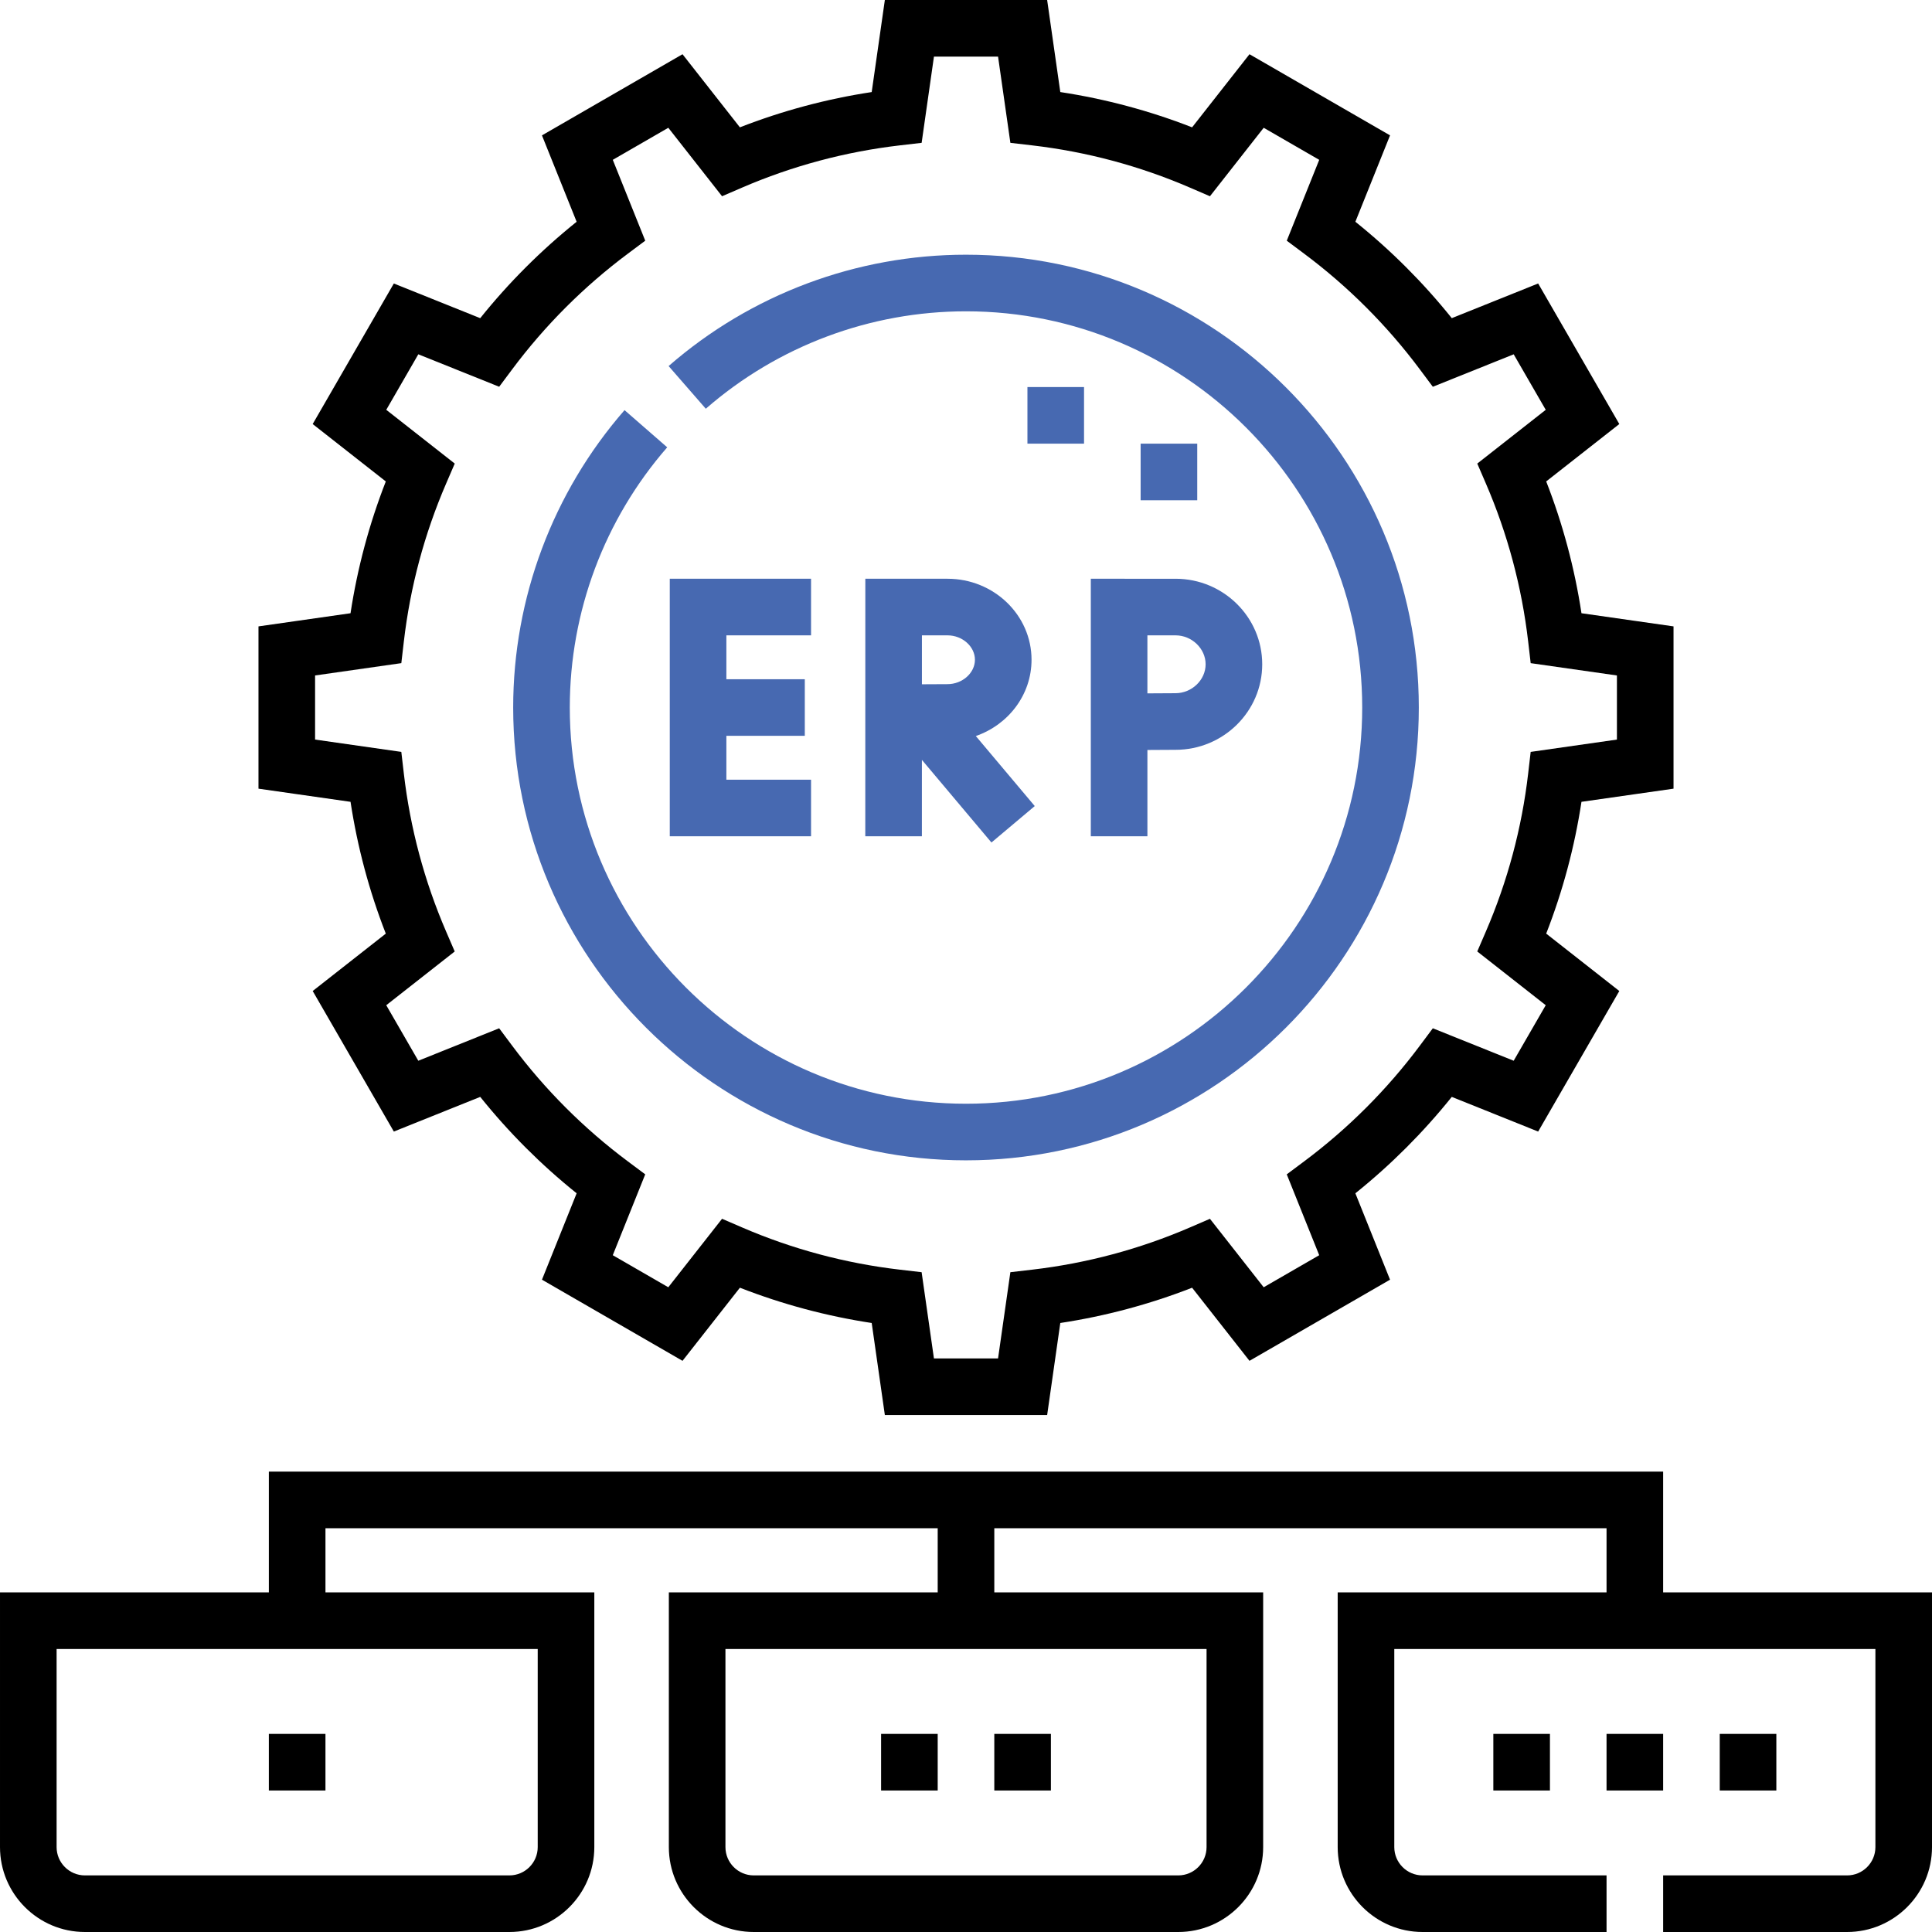 <svg xmlns="http://www.w3.org/2000/svg" id="Capa_1" enable-background="new 0 0 512 512" height="512" viewBox="0 0 512 512" width="512"><g><path d="m102.241 247.42-19.373 15.207 21.505 37.248 22.894-9.189c7.562 9.424 16.124 17.987 25.549 25.55l-9.189 22.893 37.248 21.505 15.209-19.376c11.266 4.396 22.972 7.529 34.927 9.349l3.485 24.396h43.01l3.485-24.396c11.964-1.821 23.669-4.952 34.93-9.346l15.207 19.373 37.248-21.505-9.189-22.893c9.427-7.565 17.988-16.126 25.55-25.55l22.893 9.189 21.505-37.248-19.376-15.21c4.396-11.266 7.529-22.972 9.349-34.927l24.396-3.485v-43.01l-24.396-3.485c-1.821-11.964-4.952-23.669-9.346-34.93l19.373-15.207-21.505-37.248-22.893 9.189c-7.564-9.426-16.125-17.987-25.549-25.549l9.189-22.893-37.248-21.505-15.21 19.376c-11.266-4.396-22.972-7.529-34.927-9.349l-3.487-24.394h-43.01l-3.485 24.396c-11.962 1.82-23.669 4.952-34.93 9.346l-15.207-19.373-37.248 21.505 9.189 22.894c-9.424 7.562-17.987 16.124-25.55 25.549l-22.893-9.189-21.505 37.248 19.376 15.209c-4.396 11.266-7.529 22.972-9.349 34.927l-24.393 3.484v43.01l24.396 3.485c1.819 11.961 4.951 23.668 9.345 34.929zm-18.741-68.415 22.856-3.265.667-5.742c1.677-14.428 5.445-28.505 11.2-41.842l2.289-5.304-18.148-14.246 8.495-14.714 21.429 8.601 3.451-4.622c8.69-11.639 18.997-21.945 30.635-30.634l4.622-3.451-8.602-21.429 14.714-8.495 14.243 18.144 5.304-2.289c13.328-5.75 27.406-9.518 41.845-11.196l5.742-.667 3.263-22.854h16.99l3.265 22.856 5.742.667c14.427 1.677 28.505 5.445 41.842 11.199l5.304 2.289 14.245-18.147 14.714 8.495-8.601 21.429 4.622 3.451c11.636 8.688 21.943 18.995 30.634 30.635l3.451 4.622 21.429-8.601 8.495 14.714-18.144 14.243 2.289 5.304c5.75 13.326 9.517 27.405 11.196 41.845l.667 5.741 22.855 3.265v16.99l-22.856 3.265-.667 5.742c-1.677 14.427-5.445 28.505-11.199 41.842l-2.289 5.304 18.147 14.245-8.495 14.714-21.429-8.601-3.451 4.622c-8.687 11.635-18.994 21.942-30.635 30.635l-4.622 3.451 8.601 21.428-14.714 8.495-14.243-18.144-5.304 2.289c-13.326 5.75-27.405 9.517-41.845 11.196l-5.741.667-3.265 22.855h-16.99l-3.265-22.856-5.742-.667c-14.428-1.677-28.505-5.445-41.842-11.2l-5.304-2.289-14.246 18.148-14.714-8.495 8.601-21.429-4.622-3.451c-11.639-8.69-21.945-18.997-30.634-30.635l-3.451-4.622-21.429 8.602-8.495-14.714 18.144-14.243-2.289-5.304c-5.75-13.328-9.518-27.406-11.196-41.845l-.667-5.742-22.852-3.264z"/><path d="m256 307.5c66.168 0 120-53.832 120-120s-53.832-120-120-120c-28.991 0-56.98 10.48-78.811 29.51l9.856 11.308c19.1-16.649 43.588-25.818 68.955-25.818 57.897 0 105 47.103 105 105s-47.103 105-105 105-105-47.103-105-105c0-25.365 9.169-49.854 25.818-68.956l-11.308-9.855c-19.03 21.834-29.51 49.823-29.51 78.811 0 66.169 53.832 120 120 120z" style="&#10;    fill: #4769b1;&#10;"/><path d="m214.936 168.374v-15h-37.439v68.252h37.439v-15h-22.439v-11.626h20.784v-15h-20.784v-11.626z" style="&#10;    fill: #4769b1;&#10;"/><path d="m251.11 153.374h-21.789l-.011 68.251 15 .002.003-20.252 18.43 21.899 11.477-9.658-15.621-18.562c8.599-2.973 14.769-10.91 14.769-20.214 0-11.836-9.985-21.466-22.258-21.466zm-6.791 15h6.791c3.934 0 7.258 2.962 7.258 6.467 0 3.506-3.324 6.467-7.295 6.467l-6.756.034z" style="&#10;    fill: #4769b1;&#10;"/><path d="m289.075 221.626h15v-22.876l7.464-.042c12.662 0 22.963-10.168 22.963-22.667 0-12.498-10.301-22.666-22.963-22.666l-22.464-.001zm15-53.251h7.464c4.316 0 7.963 3.511 7.963 7.666 0 4.156-3.647 7.667-8.006 7.667l-7.422.042v-15.375z" style="&#10;    fill: #4769b1;&#10;"/><path d="m272.281 102.572h15v15h-15z" style="&#10;    fill: #4769b1;&#10;"/><path d="m302.28 117.573h15v15h-15z" style="&#10;    fill: #4769b1;&#10;"/><path d="m440.75 422v-32h-369.5v32h-71.25v67.5c0 12.407 10.093 22.5 22.5 22.5h112.5c12.407 0 22.5-10.093 22.5-22.5v-67.5h-71.25v-17h162.25v17h-71.25v67.5c0 12.407 10.093 22.5 22.5 22.5h112.5c12.407 0 22.5-10.093 22.5-22.5v-67.5h-71.25v-17h162.25v17h-71.25v67.5c0 12.407 10.093 22.5 22.5 22.5h48.75v-15h-48.75c-4.136 0-7.5-3.365-7.5-7.5v-52.5h127.5v52.5c0 4.135-3.365 7.5-7.5 7.5h-48.75v15h48.75c12.407 0 22.5-10.093 22.5-22.5v-67.5zm-298.25 67.5c0 4.135-3.364 7.5-7.5 7.5h-112.5c-4.135 0-7.5-3.365-7.5-7.5v-52.5h127.5zm177.25 0c0 4.135-3.365 7.5-7.5 7.5h-112.5c-4.135 0-7.5-3.365-7.5-7.5v-52.5h127.5z"/><path d="m263.5 459.5h15v15h-15z"/><path d="m233.5 459.5h15v15h-15z"/><path d="m71.25 459.5h15v15h-15z"/><path d="m395.75 459.5h15v15h-15z"/><path d="m455.75 459.5h15v15h-15z"/><path d="m425.75 459.5h15v15h-15z"/></g></svg>